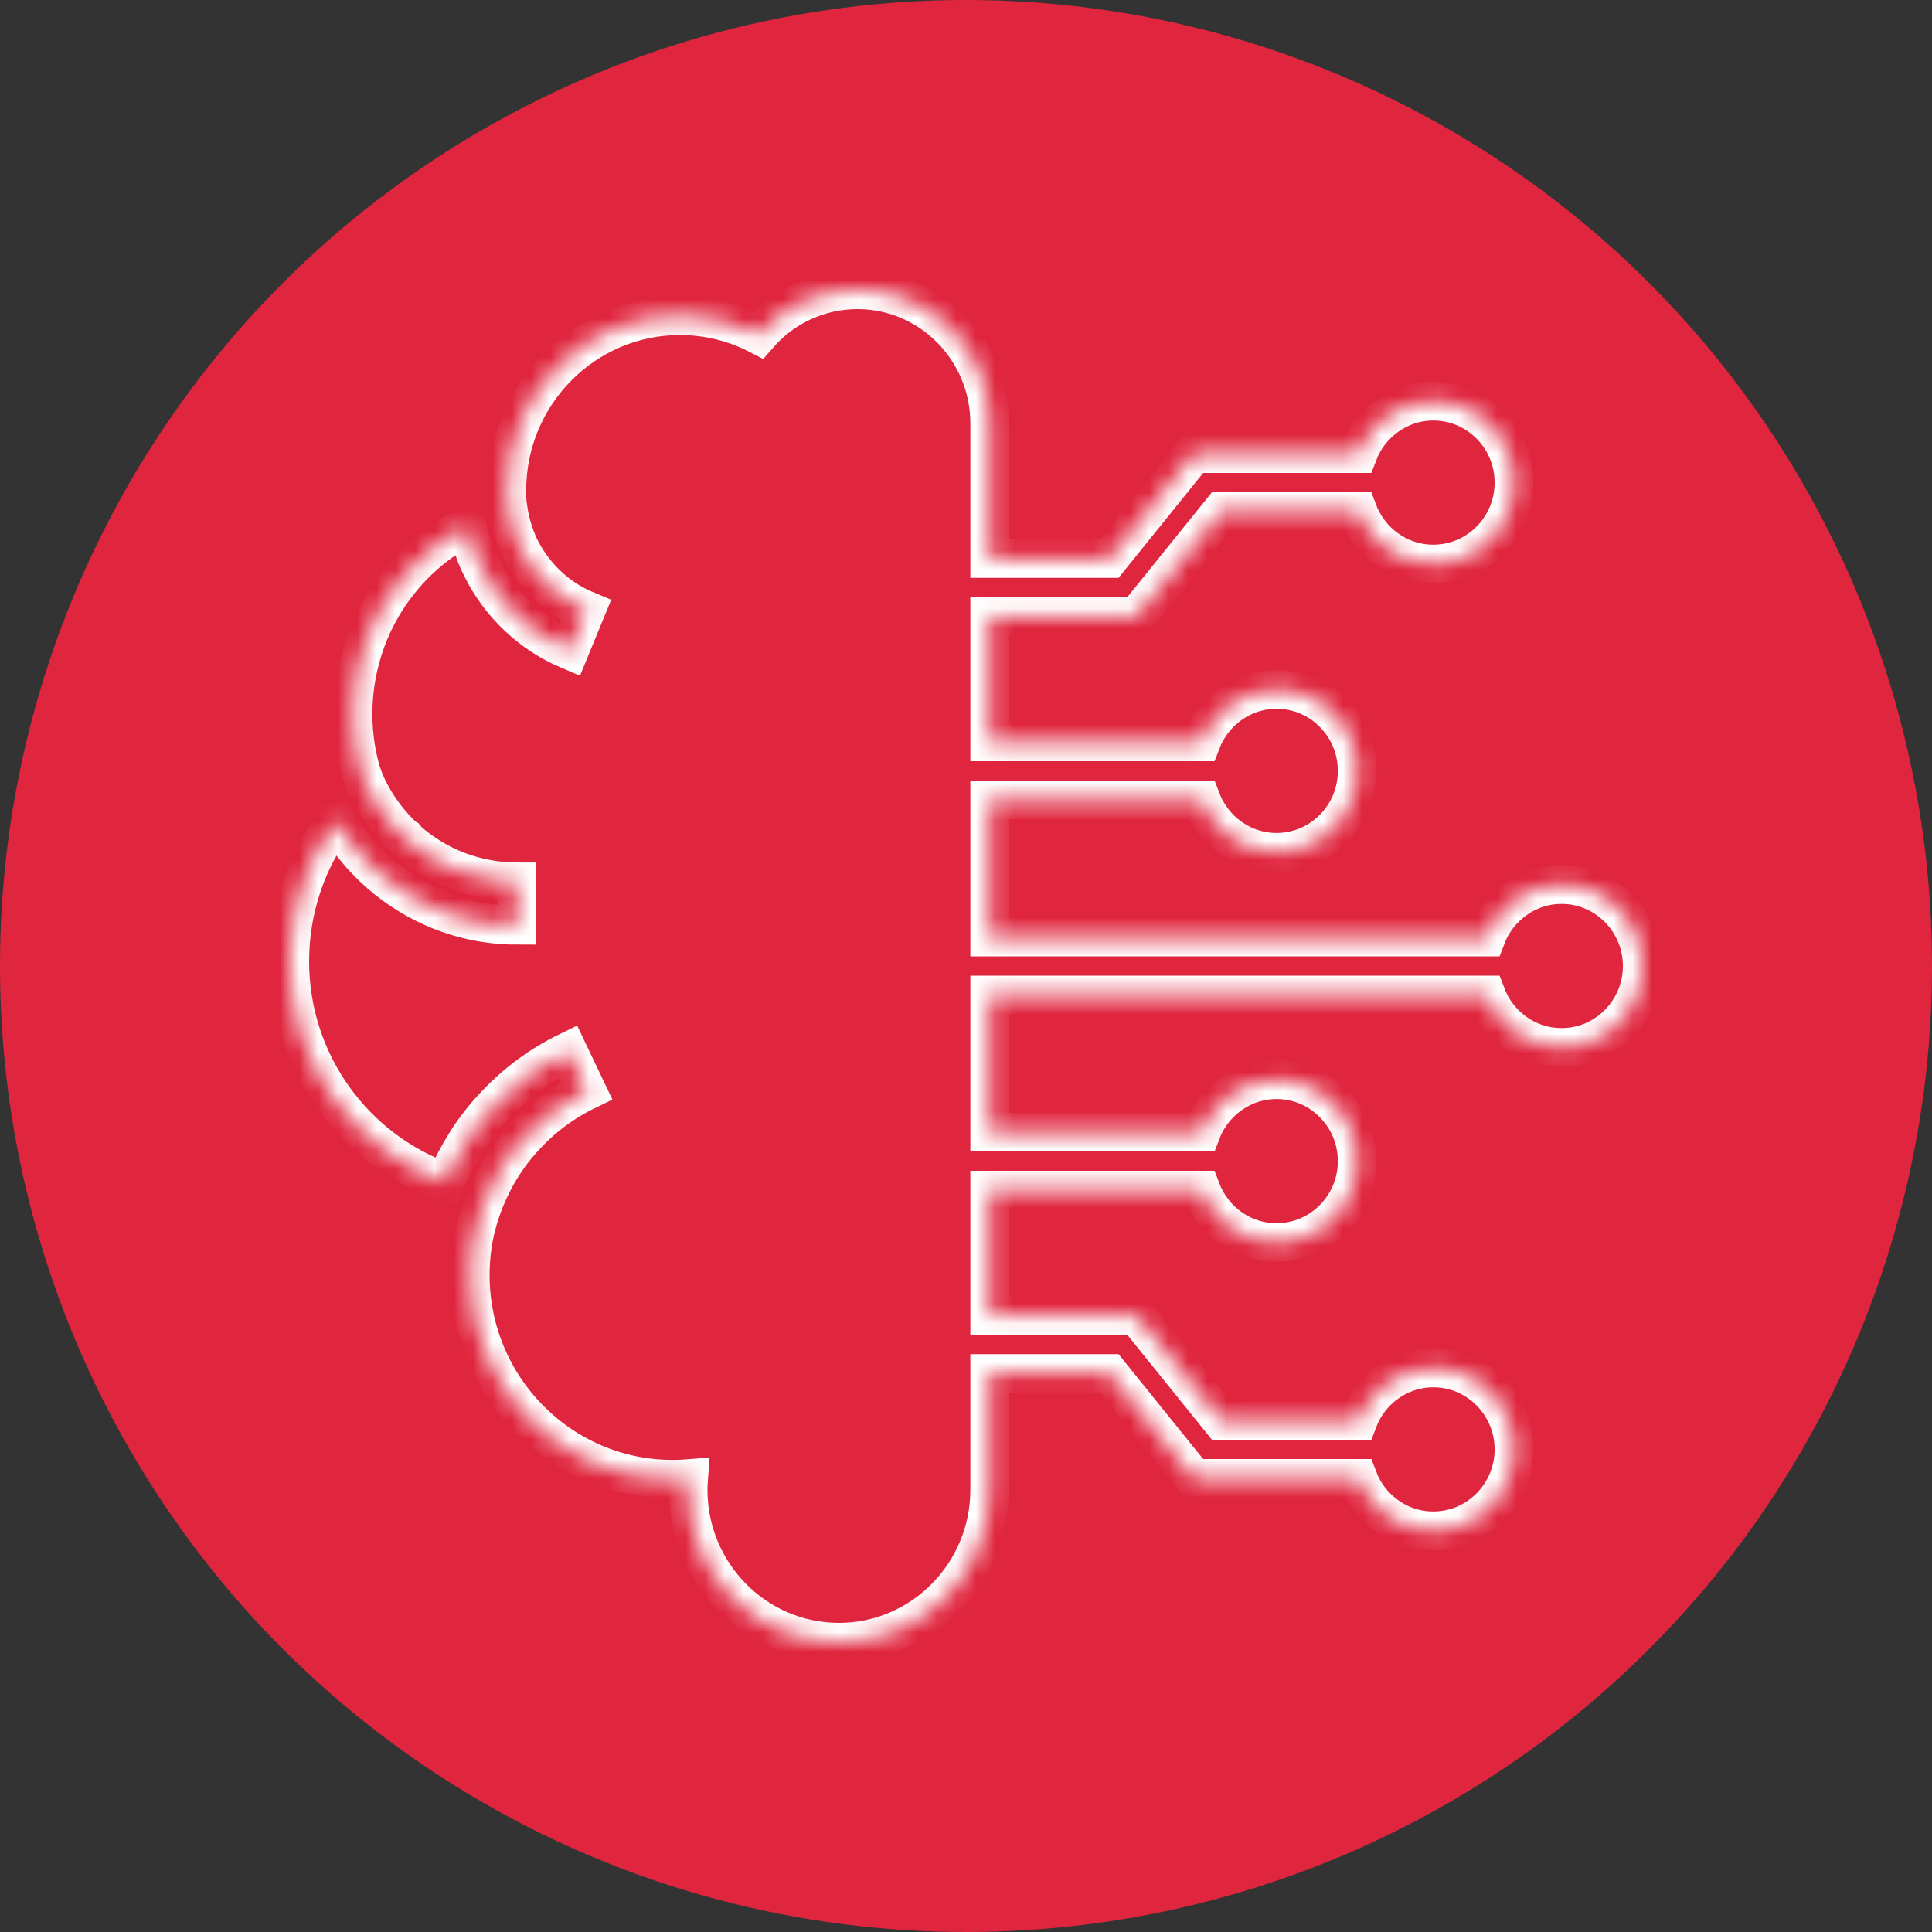 <?xml version="1.0" encoding="UTF-8"?> <svg xmlns="http://www.w3.org/2000/svg" width="100" height="100" viewBox="0 0 100 100" fill="none"><rect x="0" y="0" width="100" height="100" fill="#333333" stroke="none"/> <g clip-path="url(#clip0_4109_1563)"> <circle cx="50" cy="50" r="50" fill="#E0263F"></circle> <mask id="path-2-inside-1_4109_1563" fill="white"> <path d="M85 50C85 52.324 83.129 54.214 80.827 54.214C79.053 54.214 77.531 53.089 76.929 51.5H51.225V58.6H62.176C62.778 57.018 64.3 55.886 66.075 55.886C68.376 55.886 70.247 57.775 70.247 60.1C70.247 62.424 68.376 64.313 66.075 64.313C64.3 64.313 62.778 63.189 62.176 61.599H51.225V68.092H58.828L63.209 73.521H70.292C70.893 71.939 72.415 70.807 74.19 70.807C76.491 70.807 78.362 72.696 78.362 75.02C78.362 77.345 76.491 79.234 74.19 79.234C72.415 79.234 70.893 78.109 70.292 76.52H61.798L57.417 71.091H51.225V77.112C51.225 81.461 47.721 85 43.422 85C39.115 85 35.618 81.461 35.618 77.112C35.618 76.917 35.626 76.73 35.641 76.535C35.366 76.557 35.091 76.565 34.809 76.565C29.033 76.565 24.34 71.819 24.34 65.993C24.34 65.491 24.377 64.996 24.444 64.501C24.444 64.493 24.444 64.486 24.444 64.478C24.652 63.136 25.112 61.847 25.796 60.677C25.892 60.512 25.996 60.347 26.1 60.19L26.115 60.167C26.122 60.16 26.122 60.152 26.13 60.145C26.248 59.965 26.375 59.785 26.508 59.612C26.657 59.417 26.805 59.23 26.969 59.05C26.991 59.02 27.021 58.99 27.043 58.967L27.065 58.945C28.001 57.895 29.114 57.056 30.369 56.448L29.404 54.424C27.889 55.158 26.553 56.171 25.424 57.43C25.38 57.475 25.343 57.52 25.298 57.565C24.934 57.985 24.585 58.435 24.273 58.9L24.259 58.922C24.251 58.93 24.244 58.945 24.244 58.952C24.192 59.027 24.147 59.102 24.103 59.177C23.895 59.5 23.709 59.837 23.531 60.175C23.36 60.512 23.204 60.849 23.063 61.202C18.371 59.545 15 55.039 15 49.76C15 47.083 15.854 44.549 17.406 42.472C17.606 42.825 17.829 43.154 18.066 43.477C18.297 43.792 18.542 44.092 18.801 44.377C19.039 44.632 19.284 44.879 19.544 45.111L19.566 45.134C19.588 45.149 19.603 45.164 19.626 45.186L19.67 45.224C20.606 46.041 21.667 46.686 22.811 47.143C23.635 47.466 24.496 47.691 25.365 47.803C25.818 47.863 26.278 47.893 26.746 47.893V45.644C26.375 45.644 26.011 45.621 25.647 45.569C24.956 45.479 24.273 45.306 23.62 45.051C22.699 44.691 21.853 44.167 21.103 43.514L21.014 43.402L20.94 43.364C20.695 43.132 20.457 42.892 20.242 42.637C19.997 42.352 19.774 42.052 19.566 41.737C19.373 41.437 19.195 41.13 19.039 40.808C19.009 40.748 18.98 40.688 18.957 40.628C18.898 40.5 18.839 40.373 18.794 40.245L18.779 40.253C18.445 39.181 18.274 38.078 18.274 36.954C18.274 34.337 19.202 31.803 20.895 29.823C21.823 28.736 22.944 27.851 24.184 27.214C24.266 27.589 24.363 27.964 24.489 28.324C24.541 28.466 24.593 28.609 24.645 28.751C24.726 28.961 24.815 29.163 24.919 29.358C25.862 31.285 27.496 32.83 29.478 33.662L30.332 31.585C28.906 30.993 27.726 29.898 27.006 28.541C26.894 28.339 26.798 28.129 26.716 27.911C26.664 27.776 26.612 27.641 26.568 27.499C26.449 27.131 26.36 26.749 26.3 26.352H26.285C26.248 26.029 26.234 25.707 26.234 25.384C26.234 20.398 30.25 16.342 35.188 16.342C36.621 16.342 38.009 16.68 39.264 17.332C40.548 15.855 42.404 15 44.387 15C48.159 15 51.225 18.104 51.225 21.913V28.909H57.417L61.798 23.48H70.292C70.893 21.898 72.415 20.766 74.19 20.766C76.491 20.766 78.362 22.655 78.362 24.98C78.362 27.304 76.491 29.193 74.19 29.193C72.415 29.193 70.893 28.069 70.292 26.479H63.209L58.828 31.908H51.225V38.401H62.176C62.778 36.819 64.3 35.687 66.075 35.687C68.376 35.687 70.247 37.576 70.247 39.9C70.247 42.225 68.376 44.114 66.075 44.114C64.3 44.114 62.778 42.982 62.176 41.4H51.225V48.5H76.929C77.531 46.918 79.053 45.786 80.827 45.786C83.129 45.786 85 47.676 85 50Z"></path> </mask> <path d="M85 50C85 52.324 83.129 54.214 80.827 54.214C79.053 54.214 77.531 53.089 76.929 51.5H51.225V58.6H62.176C62.778 57.018 64.3 55.886 66.075 55.886C68.376 55.886 70.247 57.775 70.247 60.1C70.247 62.424 68.376 64.313 66.075 64.313C64.3 64.313 62.778 63.189 62.176 61.599H51.225V68.092H58.828L63.209 73.521H70.292C70.893 71.939 72.415 70.807 74.19 70.807C76.491 70.807 78.362 72.696 78.362 75.02C78.362 77.345 76.491 79.234 74.19 79.234C72.415 79.234 70.893 78.109 70.292 76.52H61.798L57.417 71.091H51.225V77.112C51.225 81.461 47.721 85 43.422 85C39.115 85 35.618 81.461 35.618 77.112C35.618 76.917 35.626 76.73 35.641 76.535C35.366 76.557 35.091 76.565 34.809 76.565C29.033 76.565 24.34 71.819 24.34 65.993C24.34 65.491 24.377 64.996 24.444 64.501C24.444 64.493 24.444 64.486 24.444 64.478C24.652 63.136 25.112 61.847 25.796 60.677C25.892 60.512 25.996 60.347 26.1 60.19L26.115 60.167C26.122 60.16 26.122 60.152 26.13 60.145C26.248 59.965 26.375 59.785 26.508 59.612C26.657 59.417 26.805 59.23 26.969 59.05C26.991 59.02 27.021 58.99 27.043 58.967L27.065 58.945C28.001 57.895 29.114 57.056 30.369 56.448L29.404 54.424C27.889 55.158 26.553 56.171 25.424 57.43C25.38 57.475 25.343 57.52 25.298 57.565C24.934 57.985 24.585 58.435 24.273 58.9L24.259 58.922C24.251 58.93 24.244 58.945 24.244 58.952C24.192 59.027 24.147 59.102 24.103 59.177C23.895 59.5 23.709 59.837 23.531 60.175C23.36 60.512 23.204 60.849 23.063 61.202C18.371 59.545 15 55.039 15 49.76C15 47.083 15.854 44.549 17.406 42.472C17.606 42.825 17.829 43.154 18.066 43.477C18.297 43.792 18.542 44.092 18.801 44.377C19.039 44.632 19.284 44.879 19.544 45.111L19.566 45.134C19.588 45.149 19.603 45.164 19.626 45.186L19.67 45.224C20.606 46.041 21.667 46.686 22.811 47.143C23.635 47.466 24.496 47.691 25.365 47.803C25.818 47.863 26.278 47.893 26.746 47.893V45.644C26.375 45.644 26.011 45.621 25.647 45.569C24.956 45.479 24.273 45.306 23.62 45.051C22.699 44.691 21.853 44.167 21.103 43.514L21.014 43.402L20.94 43.364C20.695 43.132 20.457 42.892 20.242 42.637C19.997 42.352 19.774 42.052 19.566 41.737C19.373 41.437 19.195 41.13 19.039 40.808C19.009 40.748 18.98 40.688 18.957 40.628C18.898 40.5 18.839 40.373 18.794 40.245L18.779 40.253C18.445 39.181 18.274 38.078 18.274 36.954C18.274 34.337 19.202 31.803 20.895 29.823C21.823 28.736 22.944 27.851 24.184 27.214C24.266 27.589 24.363 27.964 24.489 28.324C24.541 28.466 24.593 28.609 24.645 28.751C24.726 28.961 24.815 29.163 24.919 29.358C25.862 31.285 27.496 32.83 29.478 33.662L30.332 31.585C28.906 30.993 27.726 29.898 27.006 28.541C26.894 28.339 26.798 28.129 26.716 27.911C26.664 27.776 26.612 27.641 26.568 27.499C26.449 27.131 26.36 26.749 26.3 26.352H26.285C26.248 26.029 26.234 25.707 26.234 25.384C26.234 20.398 30.25 16.342 35.188 16.342C36.621 16.342 38.009 16.68 39.264 17.332C40.548 15.855 42.404 15 44.387 15C48.159 15 51.225 18.104 51.225 21.913V28.909H57.417L61.798 23.48H70.292C70.893 21.898 72.415 20.766 74.19 20.766C76.491 20.766 78.362 22.655 78.362 24.98C78.362 27.304 76.491 29.193 74.19 29.193C72.415 29.193 70.893 28.069 70.292 26.479H63.209L58.828 31.908H51.225V38.401H62.176C62.778 36.819 64.3 35.687 66.075 35.687C68.376 35.687 70.247 37.576 70.247 39.9C70.247 42.225 68.376 44.114 66.075 44.114C64.3 44.114 62.778 42.982 62.176 41.4H51.225V48.5H76.929C77.531 46.918 79.053 45.786 80.827 45.786C83.129 45.786 85 47.676 85 50Z" stroke="white" stroke-width="2" mask="url(#path-2-inside-1_4109_1563)"></path> </g> <defs> <clipPath id="clip0_4109_1563"> <rect width="100" height="100" fill="white"></rect> </clipPath> </defs> </svg> 